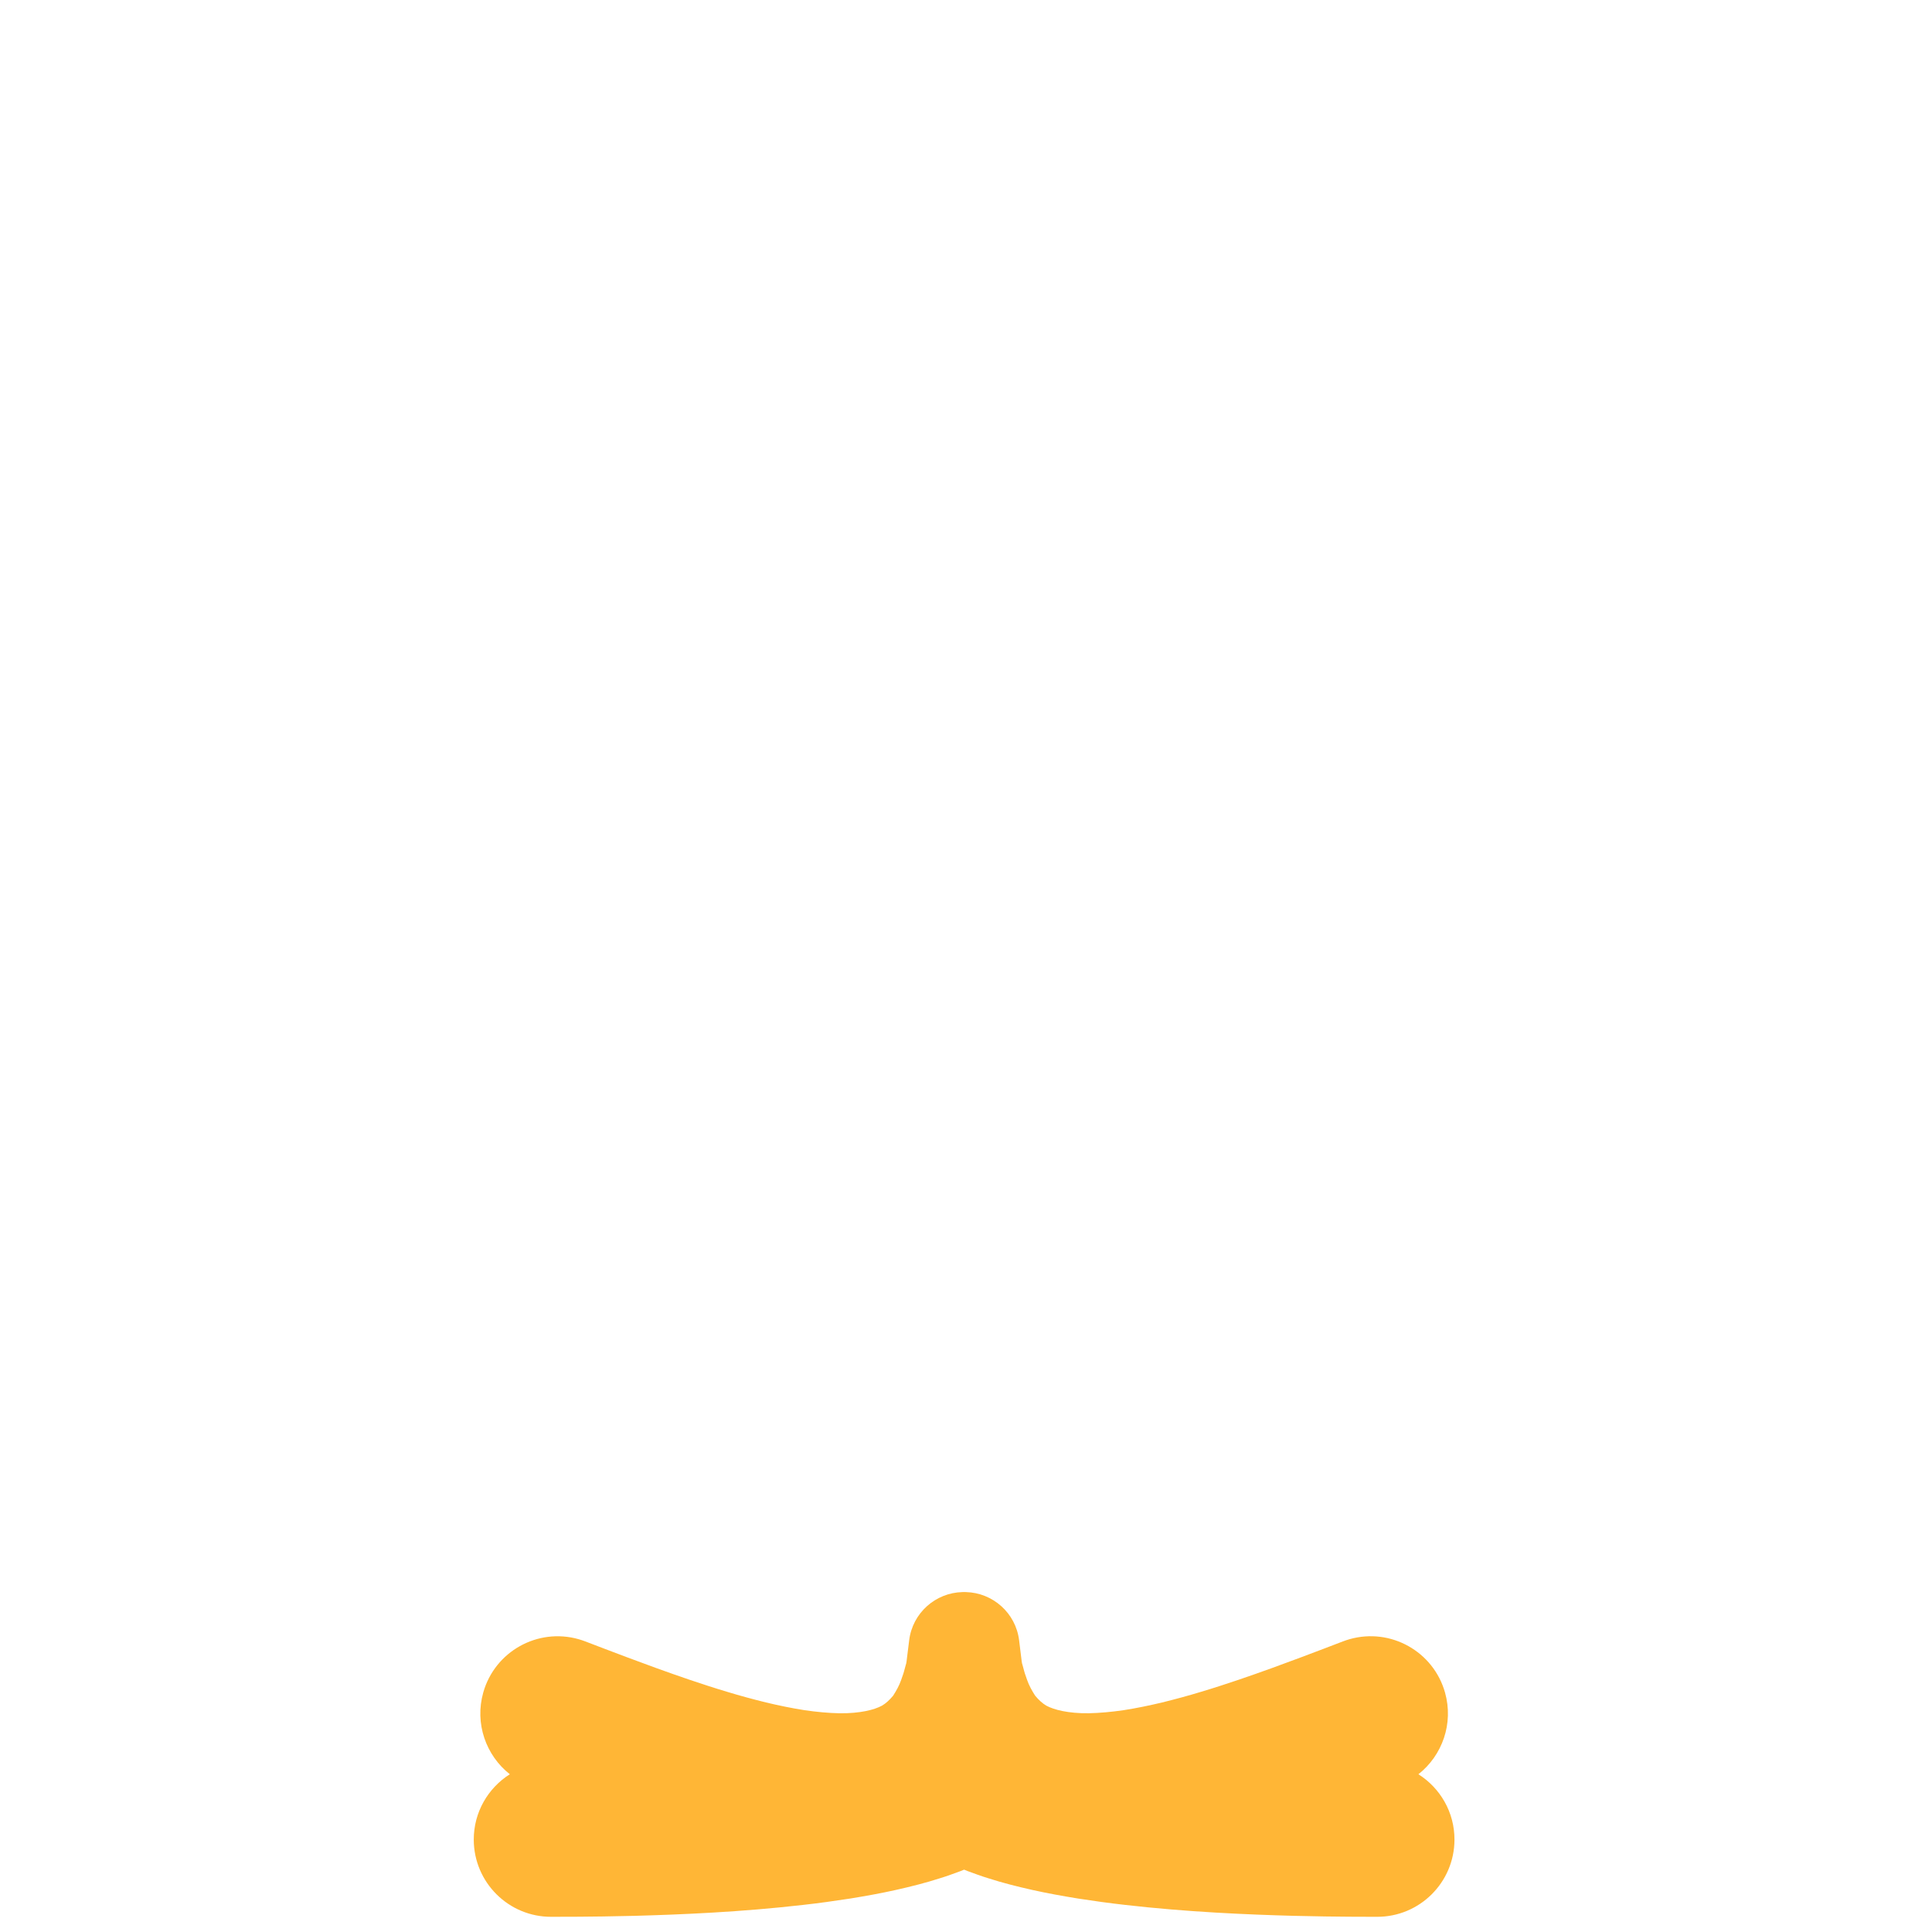 <svg xmlns="http://www.w3.org/2000/svg" viewBox="0 0 512 512" enable-background="new 0 0 512 512"><path fill="#FFB636" d="M375.902 470.186c6.318-4.978 9.364-13.44 7.038-21.66-3.08-10.882-14.395-17.207-25.276-14.128-.58.164-1.182.366-1.736.576 0 0-1.907.73-5.244 2.004-3.32 1.262-8.038 3.054-13.62 5.08-2.788 1.008-5.795 2.072-8.95 3.142-3.15 1.057-6.468 2.153-9.842 3.153-3.394 1.04-6.833 1.96-10.294 2.818-3.44.825-6.865 1.52-10.17 2.04-3.268.474-6.4.76-9.208.816-2.8.046-5.154-.21-7.014-.578-1.863-.382-3.19-.85-4.308-1.435-1.065-.624-2.013-1.52-2.95-2.636-.816-1.266-1.62-2.68-2.153-4.23-.237-.77-.57-1.547-.727-2.18-.154-.63-.316-1.214-.474-1.746-.18-.387-.258-1.37-.347-2.035l-.22-1.774-.18-1.476-.154-1.243c-.896-7.267-7-12.605-14.108-12.774-.153-.006-.306-.012-.46-.013-.152 0-.305.007-.458.013-7.11.17-13.212 5.507-14.108 12.775l-.155 1.244-.182 1.477-.22 1.775c-.088.666-.165 1.65-.346 2.036-.158.533-.32 1.117-.474 1.747-.157.633-.49 1.41-.727 2.18-.533 1.55-1.336 2.964-2.154 4.23-.935 1.117-1.883 2.012-2.95 2.636-1.115.586-2.444 1.053-4.307 1.435-1.86.367-4.215.624-7.014.578-2.806-.054-5.94-.342-9.206-.816-3.306-.522-6.73-1.216-10.17-2.04-3.462-.858-6.9-1.778-10.295-2.817-3.375-1-6.693-2.096-9.843-3.153-3.156-1.07-6.163-2.134-8.95-3.142-5.583-2.026-10.3-3.817-13.62-5.08l-5.245-2.004c-.554-.21-1.155-.412-1.736-.576-10.88-3.08-22.198 3.246-25.276 14.127-2.325 8.22.72 16.683 7.04 21.66-5.757 3.644-9.582 10.058-9.557 17.373.04 11.31 9.24 20.448 20.55 20.41l1.79-.007 5.554-.017c3.536-.032 8.587-.074 14.662-.233 12.154-.327 28.377-1.006 44.85-2.912 4.116-.46 8.26-1.04 12.353-1.673 4.105-.67 8.158-1.394 12.137-2.285 3.983-.897 7.857-1.864 11.634-3.087 1.865-.553 3.75-1.28 5.544-1.925.296-.123.585-.242.876-.36.29.12.58.237.876.36 1.793.644 3.68 1.372 5.544 1.925 3.777 1.223 7.65 2.19 11.633 3.087 3.98.89 8.032 1.614 12.137 2.285 4.094.633 8.237 1.213 12.352 1.673 16.473 1.906 32.697 2.585 44.853 2.91 6.073.16 11.124.202 14.66.234l5.553.02 1.79.005c11.31.04 20.512-9.098 20.55-20.41.03-7.314-3.796-13.728-9.552-17.37z"/></svg>